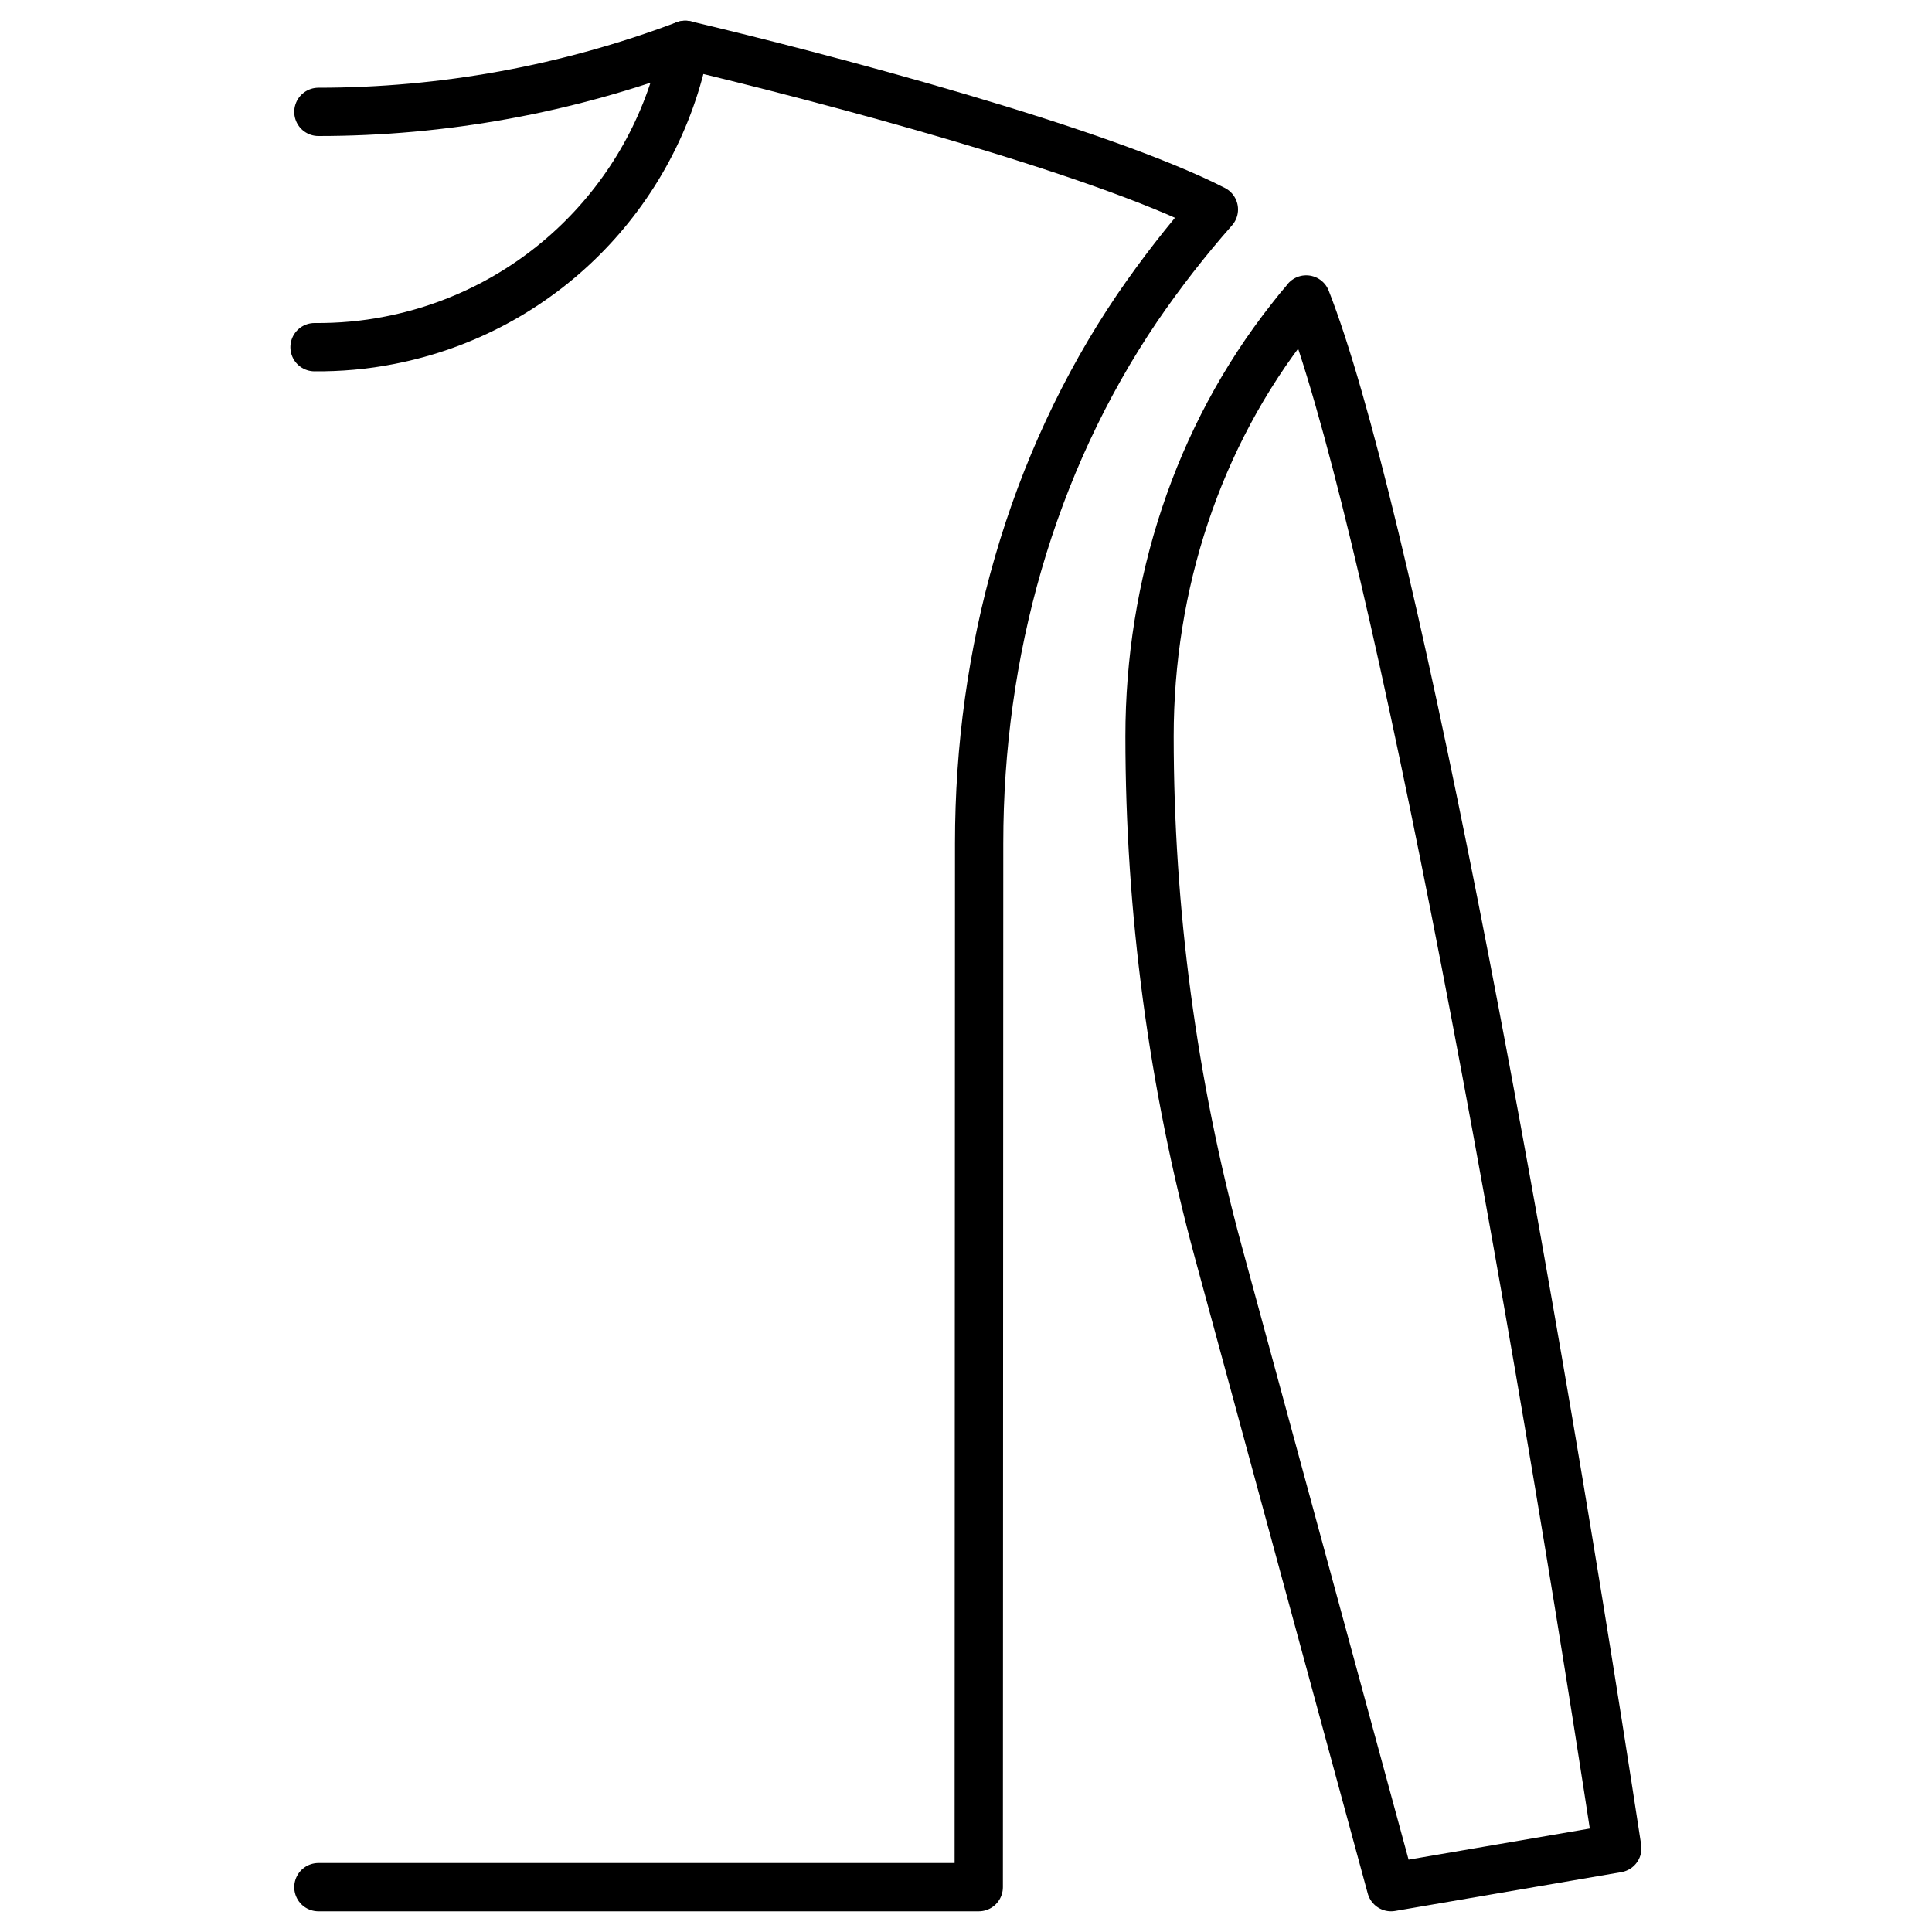 <svg viewBox="0 0 100 100" xmlns="http://www.w3.org/2000/svg" data-name="Layer 1" id="Layer_1">
  <defs>
    <style>
      .cls-1 {
        fill: none;
        stroke: #000;
        stroke-linecap: round;
        stroke-linejoin: round;
        stroke-width: 2.5px;
      }
    </style>
  </defs>
  <path d="M16.28,17.97c1.29.01,2.59-.1,3.9-.36,7.74-1.51,13.78-7.56,15.29-15.29,7.21,1.71,21.33,5.44,27.36,8.52-1.43,1.62-2.75,3.32-3.96,5.09-5.52,8.14-8.19,17.88-8.19,27.71l-.02,54.04H16.48" class="cls-1"></path>
  <path d="M67.61,15.51c-.28.32-.55.65-.81.99-4.84,6.13-7.3,13.8-7.3,21.61h0c0,9.01,1.2,17.99,3.56,26.69l8.94,32.88,11.71-2.01c-5.13-33.57-11.97-69.64-16.1-80.17Z" class="cls-1"></path>
  <path d="M16.48,5.79c6.44,0,12.87-1.16,18.99-3.47" class="cls-1"></path>
</svg>
